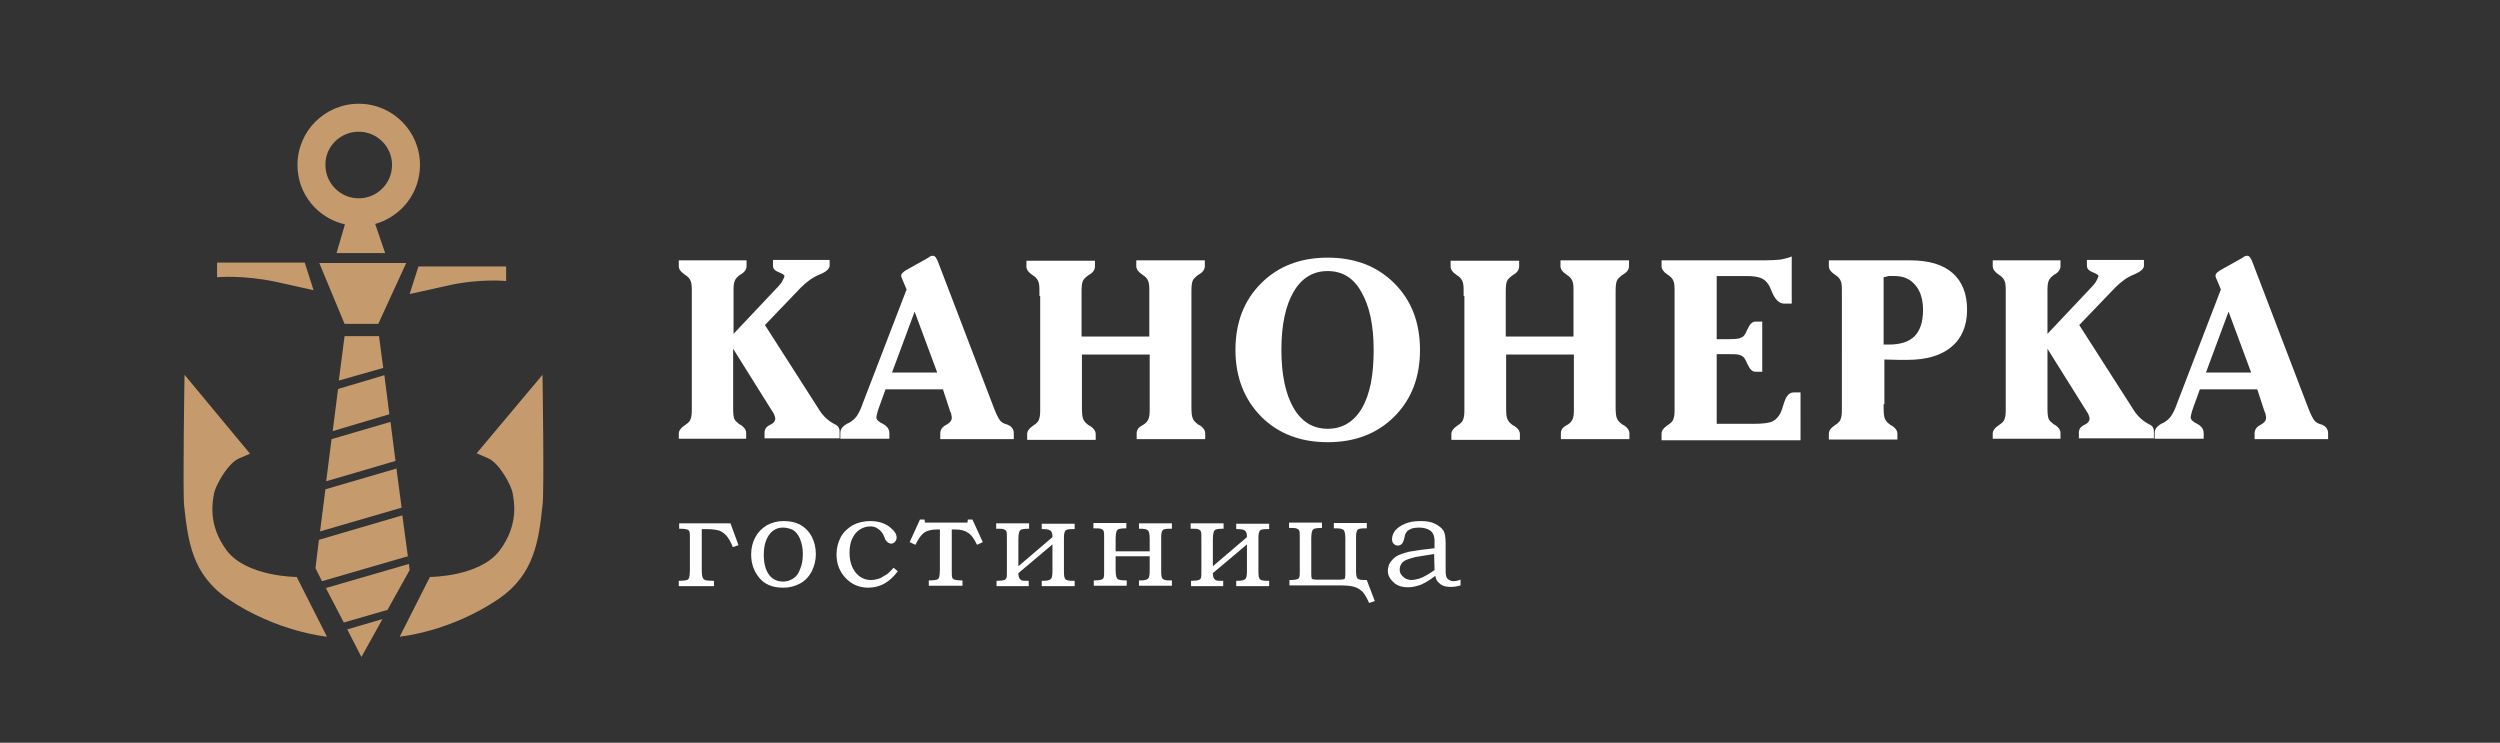 <?xml version="1.0" encoding="UTF-8"?> <!-- Generator: Adobe Illustrator 21.1.0, SVG Export Plug-In . SVG Version: 6.00 Build 0) --> <svg xmlns="http://www.w3.org/2000/svg" xmlns:xlink="http://www.w3.org/1999/xlink" id="Слой_1" x="0px" y="0px" viewBox="0 0 653 194" style="enable-background:new 0 0 653 194;" xml:space="preserve"><rect x="0" y="0" width="653" height="194" fill="#333333" stroke="none"/> <style type="text/css"> .st0{fill:#FFFFFF;} .st1{fill:#C59B6D;} </style> <g> <g> <path class="st0" d="M177.3,114.8v-1.5c0-0.8,0.5-1.5,1.4-2.1c0.3-0.2,0.5-0.4,0.7-0.5c0.5-0.4,0.9-0.8,1-1.3 c0.2-0.5,0.3-1.2,0.3-2.3v-1.5V75.7c0-1.1-0.1-1.9-0.3-2.3c-0.2-0.5-0.5-0.9-1-1.3c-0.2-0.1-0.4-0.3-0.7-0.5 c-0.9-0.6-1.4-1.3-1.4-2.1V68H195v1.5c0,0.8-0.5,1.6-1.4,2.1c-0.3,0.2-0.5,0.3-0.7,0.5c-0.5,0.4-0.8,0.8-1,1.3s-0.3,1.2-0.3,2.3 v1.5v10l11.7-12.4c0.4-0.4,0.8-0.9,1.1-1.5s0.5-0.9,0.5-1.2c0-0.3-0.5-0.6-1.5-1s-1.5-0.9-1.5-1.7v-1.5h14.8v1.5 c0,0.8-0.9,1.6-2.6,2.3c-1.8,0.7-3.4,1.9-4.9,3.4l-9.4,9.8l13.7,21.4c0.1,0.2,0.3,0.5,0.5,0.8c1.1,1.7,2.5,3,4.4,3.9 c0.3,0.2,0.6,0.4,0.7,0.8c0.2,0.3,0.2,0.7,0.2,1.2v1.5h-19.6V113c0-0.9,0.5-1.6,1.4-2s1.4-1,1.4-1.7c0-0.2-0.1-0.5-0.2-0.8 c-0.1-0.3-0.3-0.7-0.6-1.1l-10.2-16.3v15.1v0.5c0,1.3,0.1,2.2,0.3,2.7s0.7,0.9,1.3,1.4c0.1,0.1,0.2,0.1,0.4,0.2 c0.9,0.6,1.4,1.3,1.4,2.1v1.5h-17.6V114.8z"></path> <path class="st0" d="M246.3,101.7h-15l-1.7,4.7c-0.2,0.6-0.4,1.1-0.5,1.6s-0.2,0.8-0.2,1c0,0.6,0.6,1.2,1.7,1.7 c1.1,0.6,1.7,1.4,1.7,2.4v1.5h-12.8v-1.5c0-1.1,0.7-1.9,2.1-2.6h0.1c0.8-0.5,1.5-1,2-1.7s1.1-1.8,1.6-3.3l11.5-29.9l-1.3-3.1 c0-0.1-0.1-0.2-0.1-0.3c0-0.1,0-0.2,0-0.3c0-0.2,0.1-0.4,0.3-0.6s0.5-0.4,0.9-0.7l5.9-3.3l0.1-0.1c0.4-0.3,0.8-0.4,1.1-0.4 c0.2,0,0.4,0.1,0.6,0.3c0.2,0.2,0.3,0.5,0.6,1l14.8,38.7c0.6,1.5,1.1,2.5,1.5,3s0.9,0.8,1.6,1c0.1,0,0.2,0.1,0.3,0.1 c1.1,0.4,1.7,1.2,1.7,2.3v1.5h-19.2v-1.5c0-0.9,0.5-1.7,1.5-2.2s1.5-1.2,1.5-1.8c0-0.3,0-0.5-0.1-0.8c0-0.3-0.1-0.6-0.3-0.9 L246.3,101.7z M238.9,81.4L233,97.3h11.8L238.9,81.4z"></path> <path class="st0" d="M271.5,77.3v-1.5c0-1.1-0.1-1.9-0.3-2.3c-0.2-0.5-0.5-0.9-1-1.3c-0.2-0.1-0.4-0.3-0.7-0.5 c-0.9-0.6-1.4-1.3-1.4-2.1v-1.5H286v1.5c0,0.8-0.5,1.6-1.4,2.1c-0.3,0.2-0.5,0.3-0.7,0.5c-0.5,0.4-0.9,0.8-1.1,1.3 s-0.3,1.4-0.3,2.7v1.1v10.6h17.7V75.7c0-1.1-0.1-1.9-0.3-2.3c-0.2-0.5-0.5-0.9-1-1.3c-0.2-0.1-0.4-0.3-0.7-0.5 c-0.9-0.6-1.4-1.3-1.4-2.1V68h17.9v1.5c0,0.8-0.5,1.6-1.4,2.1c-0.3,0.2-0.5,0.3-0.7,0.5c-0.5,0.4-0.9,0.8-1.1,1.3 s-0.3,1.4-0.3,2.7v1.1v29c0,1.6,0.1,2.7,0.4,3.2c0.2,0.5,0.7,1,1.4,1.5c0.1,0.1,0.2,0.1,0.4,0.2c0.9,0.6,1.4,1.3,1.4,2.1v1.5 h-17.9v-1.5c0-0.8,0.4-1.5,1.3-2c0.4-0.2,0.6-0.4,0.8-0.5c0.5-0.4,0.8-0.8,1-1.3s0.3-1.2,0.3-2.3v-1.5v-13h-17.7v13.8 c0,1.6,0.1,2.7,0.4,3.2c0.2,0.5,0.7,1,1.4,1.5c0.1,0.1,0.2,0.1,0.4,0.2c0.9,0.6,1.4,1.3,1.4,2.1v1.5h-17.9v-1.5 c0-0.8,0.5-1.5,1.4-2.1c0.3-0.2,0.5-0.4,0.7-0.5c0.5-0.4,0.9-0.8,1-1.3c0.2-0.5,0.3-1.2,0.3-2.3v-1.5V77.3H271.5z"></path> <path class="st0" d="M322.7,91.4c0-7.1,2.2-12.9,6.7-17.4s10.3-6.7,17.4-6.7s12.9,2.2,17.4,6.7s6.7,10.3,6.7,17.4 s-2.2,12.9-6.7,17.4s-10.3,6.7-17.4,6.7s-12.9-2.2-17.4-6.7C325,104.3,322.7,98.5,322.7,91.4z M346.8,70.8c-3.8,0-6.8,1.8-8.9,5.4 s-3.2,8.6-3.2,15.2c0,6.5,1.1,11.6,3.2,15.2s5.1,5.4,8.9,5.4s6.8-1.8,8.9-5.3c2.1-3.6,3.1-8.6,3.1-15.2s-1.1-11.6-3.2-15.2 C353.6,72.6,350.6,70.8,346.8,70.8z"></path> <path class="st0" d="M382.3,77.3v-1.5c0-1.1-0.1-1.9-0.3-2.3c-0.2-0.5-0.5-0.9-1-1.3c-0.2-0.1-0.4-0.3-0.7-0.5 c-0.9-0.6-1.4-1.3-1.4-2.1v-1.5h17.9v1.5c0,0.8-0.5,1.6-1.4,2.1c-0.3,0.2-0.5,0.3-0.7,0.5c-0.5,0.4-0.9,0.8-1.1,1.3 s-0.3,1.4-0.3,2.7v1.1v10.6H411V75.7c0-1.1-0.1-1.9-0.3-2.3c-0.2-0.5-0.5-0.9-1-1.3c-0.2-0.1-0.4-0.3-0.7-0.5 c-0.9-0.6-1.4-1.3-1.4-2.1V68h17.9v1.5c0,0.8-0.5,1.6-1.4,2.1c-0.3,0.2-0.5,0.3-0.7,0.5c-0.5,0.4-0.9,0.8-1.1,1.3 s-0.3,1.4-0.3,2.7v1.1v29c0,1.6,0.1,2.7,0.4,3.2c0.2,0.5,0.7,1,1.4,1.5c0.1,0.1,0.2,0.1,0.4,0.2c0.9,0.6,1.4,1.3,1.4,2.1v1.5 h-17.9v-1.5c0-0.8,0.4-1.5,1.3-2c0.4-0.2,0.6-0.4,0.8-0.5c0.5-0.4,0.8-0.8,1-1.3s0.3-1.2,0.3-2.3v-1.5v-13h-17.7v13.8 c0,1.6,0.1,2.7,0.4,3.2c0.2,0.5,0.7,1,1.4,1.5c0.1,0.1,0.2,0.1,0.4,0.2c0.9,0.6,1.4,1.3,1.4,2.1v1.5h-17.9v-1.5 c0-0.8,0.5-1.5,1.4-2.1c0.3-0.2,0.5-0.4,0.7-0.5c0.5-0.4,0.9-0.8,1-1.3c0.2-0.5,0.3-1.2,0.3-2.3v-1.5V77.3H382.3z"></path> <path class="st0" d="M434,114.8v-1.5c0-0.8,0.5-1.5,1.4-2.1c0.3-0.2,0.5-0.4,0.7-0.5c0.5-0.4,0.9-0.8,1-1.3 c0.2-0.5,0.3-1.2,0.3-2.3v-1.5V75.7c0-1.1-0.1-1.9-0.3-2.3c-0.2-0.5-0.5-0.9-1-1.3c-0.2-0.1-0.4-0.3-0.7-0.5 c-0.9-0.6-1.4-1.3-1.4-2.1V68h27c1.7,0,3.1-0.1,4.1-0.2c1-0.2,1.9-0.4,2.9-0.8v12.3h-2c-1.2,0-2.3-1-3.1-2.9c-0.4-1-0.7-1.7-1-2.1 c-0.5-0.8-1.2-1.4-2-1.7c-0.8-0.3-2-0.5-3.7-0.5h-0.9h-6.9v16.5h3c1.4,0,2.4-0.1,2.9-0.2c0.5-0.2,1-0.4,1.3-0.8 c0.2-0.3,0.5-0.8,0.8-1.5c0.6-1.4,1.3-2.1,2.1-2.1h1.8v13.1h-1.8c-0.8,0-1.5-0.7-2.1-2.1c-0.3-0.7-0.6-1.2-0.8-1.5 c-0.3-0.4-0.8-0.7-1.3-0.8c-0.5-0.2-1.5-0.2-2.9-0.2h-3v18.2h9.5c2.5,0,4.3-0.2,5.2-0.7c0.9-0.5,1.6-1.3,2.1-2.4 c0.2-0.5,0.4-1.2,0.7-2.1c0.6-2,1.4-3,2.6-3h1.8V115H434V114.8z"></path> <path class="st0" d="M492,105.6v0.7c0,1.6,0.1,2.7,0.4,3.2c0.2,0.5,0.7,1,1.4,1.5c0.1,0.1,0.2,0.1,0.4,0.2 c0.9,0.6,1.4,1.3,1.4,2.1v1.5h-17.9v-1.5c0-0.8,0.5-1.5,1.4-2.1c0.3-0.2,0.5-0.4,0.7-0.5c0.5-0.4,0.9-0.8,1-1.3 c0.2-0.5,0.3-1.2,0.3-2.3v-1.5V75.7c0-1.1-0.1-1.9-0.3-2.3c-0.2-0.5-0.5-0.9-1-1.3c-0.2-0.1-0.4-0.3-0.7-0.5 c-0.9-0.6-1.4-1.3-1.4-2.1V68h21.2c4.9,0,8.6,1.1,11.1,3.3c2.5,2.2,3.8,5.4,3.8,9.6s-1.4,7.5-4.1,9.7c-2.7,2.3-6.6,3.4-11.6,3.4 c-0.2,0-0.9,0-2.2,0c-1.3,0-2.5-0.1-3.7-0.1v11.7H492z M492,72.4V90c0.2,0,0.4,0,0.7,0c0.3,0,0.5,0,0.6,0c3.1,0,5.3-0.7,6.8-2.2 c1.4-1.4,2.2-3.7,2.2-6.8c0-2.8-0.7-5-2-6.5c-1.3-1.6-3.1-2.4-5.4-2.4c-0.7,0-1.3,0-1.7,0C492.8,72.3,492.4,72.3,492,72.4z"></path> <path class="st0" d="M520.5,114.8v-1.5c0-0.8,0.5-1.5,1.4-2.1c0.3-0.2,0.5-0.4,0.7-0.5c0.5-0.4,0.9-0.8,1-1.3 c0.2-0.5,0.3-1.2,0.3-2.3v-1.5V75.7c0-1.1-0.1-1.9-0.3-2.3c-0.2-0.5-0.5-0.9-1-1.3c-0.2-0.1-0.4-0.3-0.7-0.5 c-0.9-0.6-1.4-1.3-1.4-2.1V68h17.7v1.5c0,0.8-0.5,1.6-1.4,2.1c-0.3,0.2-0.5,0.3-0.7,0.5c-0.5,0.4-0.8,0.8-1,1.3s-0.3,1.2-0.3,2.3 v1.5v10l11.7-12.4c0.4-0.4,0.8-0.9,1.1-1.5s0.5-0.9,0.5-1.2c0-0.3-0.5-0.6-1.5-1s-1.5-0.9-1.5-1.7v-1.5H560v1.5 c0,0.8-0.9,1.6-2.6,2.3c-1.8,0.7-3.4,1.9-4.9,3.4l-9.4,9.8l13.7,21.4c0.1,0.2,0.3,0.5,0.5,0.8c1.1,1.7,2.5,3,4.4,3.9 c0.3,0.2,0.6,0.4,0.7,0.8c0.2,0.3,0.2,0.7,0.2,1.2v1.5H543V113c0-0.9,0.5-1.6,1.4-2s1.4-1,1.4-1.7c0-0.2-0.1-0.5-0.2-0.8 c-0.1-0.3-0.3-0.7-0.6-1.1l-10.2-16.3v15.1v0.5c0,1.3,0.1,2.2,0.3,2.7s0.7,0.9,1.3,1.4c0.1,0.1,0.2,0.1,0.4,0.2 c0.9,0.6,1.4,1.3,1.4,2.1v1.5h-17.7V114.8z"></path> <path class="st0" d="M589.6,101.7h-15l-1.7,4.7c-0.2,0.6-0.4,1.1-0.5,1.6s-0.2,0.8-0.2,1c0,0.6,0.6,1.2,1.7,1.7 c1.1,0.6,1.7,1.4,1.7,2.4v1.5h-12.8v-1.5c0-1.1,0.7-1.9,2.1-2.6h0.1c0.8-0.5,1.5-1,2-1.7s1.1-1.8,1.6-3.3l11.5-29.9l-1.3-3.1 c0-0.1-0.1-0.2-0.1-0.3c0-0.1,0-0.2,0-0.3c0-0.2,0.1-0.4,0.3-0.6s0.5-0.4,0.9-0.7l5.9-3.3l0.1-0.1c0.4-0.3,0.8-0.4,1.1-0.4 c0.2,0,0.4,0.1,0.6,0.3c0.2,0.2,0.3,0.5,0.6,1l14.8,38.7c0.6,1.5,1.1,2.5,1.5,3s0.9,0.8,1.6,1c0.1,0,0.2,0.1,0.3,0.1 c1.1,0.4,1.7,1.2,1.7,2.3v1.5h-19.2v-1.5c0-0.9,0.5-1.7,1.5-2.2s1.5-1.2,1.5-1.8c0-0.3,0-0.5-0.1-0.8c0-0.3-0.1-0.6-0.3-0.9 L589.6,101.7z M582.1,81.4l-5.9,15.9H588L582.1,81.4z"></path> </g> <g> <path class="st0" d="M177.3,153.1v-1.4h0.4c0.8,0,1.4-0.1,1.7-0.2c0.3-0.1,0.5-0.3,0.6-0.6s0.2-1,0.2-2v-8c0-1.1,0-1.7-0.1-2 s-0.3-0.5-0.6-0.6s-0.9-0.2-1.7-0.2h-0.4v-1.4h13.4l2.1,5.7l-1.5,0.5c-0.5-1.3-1-2.2-1.6-2.9s-1.2-1.1-1.9-1.4 c-0.7-0.2-1.8-0.4-3.4-0.4h-1.2V149c0,0.9,0.1,1.5,0.2,1.8c0.1,0.3,0.3,0.5,0.6,0.7c0.3,0.1,0.9,0.2,1.9,0.2h0.5v1.4L177.3,153.1 L177.3,153.1z"></path> <path class="st0" d="M204.7,136.1c1.7,0,3.1,0.3,4.4,1c1.2,0.7,2.2,1.7,2.9,3s1.1,2.9,1.1,4.6c0,1.7-0.4,3.2-1.1,4.6 c-0.7,1.3-1.7,2.4-3,3.1s-2.7,1.1-4.5,1.1c-2.8,0-4.8-0.9-6.2-2.6c-1.4-1.7-2.1-3.7-2.1-6.1c0-1.7,0.4-3.2,1.1-4.5 c0.7-1.3,1.7-2.3,3-3.1C201.6,136.5,203,136.1,204.7,136.1z M204.5,137.8c-1.3,0-2.4,0.5-3.3,1.5c-1.1,1.3-1.7,3.1-1.7,5.6 c0,2.4,0.5,4.1,1.5,5.4c0.9,1.1,2.1,1.6,3.6,1.6c1,0,1.8-0.3,2.6-0.8s1.4-1.3,1.8-2.5c0.5-1.1,0.7-2.4,0.7-4c0-1.5-0.3-2.8-0.8-4 c-0.4-0.9-1-1.7-1.8-2.2C206.4,138.1,205.5,137.8,204.5,137.8z"></path> <path class="st0" d="M233.4,148.3l1.1,0.9c-2.1,2.9-4.7,4.3-7.7,4.3c-2.3,0-4.3-0.8-5.9-2.5c-1.6-1.7-2.4-3.7-2.4-6.2 c0-1.7,0.4-3.1,1.1-4.5c0.7-1.3,1.8-2.3,3.1-3.1c1.3-0.7,2.9-1.1,4.6-1.1c2,0,3.6,0.5,4.9,1.4c1.3,1,2,1.9,2,2.9 c0,0.5-0.2,0.9-0.5,1.2s-0.7,0.4-1,0.4c-0.2,0-0.4-0.1-0.6-0.2c-0.2-0.1-0.4-0.3-0.6-0.5c-0.1-0.1-0.3-0.4-0.5-1 c-0.3-0.7-0.5-1.1-0.7-1.3c-0.4-0.5-0.8-0.8-1.3-1.1s-1.1-0.4-1.7-0.4c-1,0-1.9,0.3-2.7,0.8s-1.5,1.3-2,2.4 c-0.5,1-0.7,2.3-0.7,3.7c0,2.2,0.6,4,1.8,5.4c1,1.1,2.3,1.7,3.7,1.7c0.7,0,1.3-0.1,2-0.3s1.3-0.6,1.9-1 C231.7,150.1,232.4,149.4,233.4,148.3z"></path> <path class="st0" d="M245.7,138.3h-1c-1.4,0-2.6,0.3-3.4,0.9c-0.8,0.6-1.5,1.7-2.2,3.1l-1.5-0.7l2.7-5.9h1.2l0.1,0.8h11.1l0.1-0.8 h1.2l2.7,5.9l-1.5,0.7c-0.7-1.5-1.5-2.6-2.3-3.1c-0.8-0.6-1.9-0.9-3.3-0.9h-1v10.5c0,1.1,0,1.7,0.1,2s0.3,0.5,0.6,0.6 s0.9,0.2,1.7,0.2h0.4v1.4h-8.8v-1.4h0.4c0.8,0,1.4-0.1,1.7-0.2c0.3-0.1,0.5-0.3,0.6-0.6s0.2-1,0.2-2v-10.5H245.7z"></path> <path class="st0" d="M260.3,153.1v-1.4h0.4c0.8,0,1.3-0.1,1.6-0.2c0.3-0.1,0.5-0.3,0.6-0.6s0.1-0.9,0.1-2v-8c0-1.1,0-1.7-0.1-2 s-0.3-0.5-0.6-0.6c-0.3-0.2-0.9-0.2-1.7-0.2h-0.4v-1.4h8.6v1.4h-0.4c-0.8,0-1.3,0.1-1.6,0.2c-0.3,0.1-0.5,0.4-0.6,0.7 s-0.2,0.9-0.2,1.8v7.1l8.9-7.6c0-0.7-0.1-1.3-0.4-1.6s-0.9-0.5-2-0.5h-0.4v-1.4h8.6v1.4h-0.6c-0.9,0-1.6,0.1-1.8,0.4 c-0.3,0.3-0.4,1-0.4,2v8.7c0,1.1,0.1,1.7,0.4,2s0.9,0.4,1.8,0.4h0.6v1.4h-8.6v-1.4h0.4c0.9,0,1.5-0.1,1.9-0.4 c0.4-0.3,0.5-1,0.5-2.2v-6.9l-8.9,7.5c0,0.6,0.1,1.1,0.3,1.4c0.2,0.3,0.4,0.4,0.6,0.5s0.7,0.1,1.4,0.1h0.4v1.4L260.3,153.1 L260.3,153.1z"></path> <path class="st0" d="M294.3,151.6v1.4h-8.6v-1.4h0.4c0.8,0,1.3-0.1,1.6-0.2s0.5-0.3,0.6-0.6s0.1-0.9,0.1-2v-8c0-1.1,0-1.7-0.1-2 s-0.3-0.5-0.6-0.6c-0.3-0.2-0.9-0.2-1.7-0.2h-0.4v-1.4h8.6v1.4h-0.4c-0.8,0-1.3,0.1-1.6,0.2c-0.3,0.1-0.5,0.4-0.6,0.7 s-0.2,0.9-0.2,1.8v3.3h8.9v-3.3c0-1.2-0.2-2-0.5-2.2c-0.4-0.3-1-0.4-1.9-0.4h-0.4v-1.4h8.6v1.4h-0.6c-0.9,0-1.6,0.1-1.8,0.4 c-0.3,0.3-0.4,1-0.4,2v8.7c0,1.1,0.1,1.7,0.4,2s0.9,0.4,1.8,0.4h0.6v1.4h-8.6v-1.4h0.4c0.9,0,1.5-0.1,1.9-0.4 c0.4-0.3,0.5-1,0.5-2.2v-3.7h-8.9v3.7c0,0.8,0.1,1.4,0.2,1.7s0.3,0.6,0.6,0.7c0.3,0.1,0.8,0.2,1.6,0.2L294.3,151.6L294.3,151.6z"></path> <path class="st0" d="M311.1,153.1v-1.4h0.4c0.8,0,1.3-0.1,1.6-0.2c0.3-0.1,0.5-0.3,0.6-0.6s0.1-0.9,0.1-2v-8c0-1.1,0-1.7-0.1-2 s-0.3-0.5-0.6-0.6c-0.3-0.2-0.9-0.2-1.7-0.2H311v-1.4h8.6v1.4h-0.4c-0.8,0-1.3,0.1-1.6,0.2c-0.3,0.1-0.5,0.4-0.6,0.7 s-0.2,0.9-0.2,1.8v7.1l8.9-7.6c0-0.7-0.1-1.3-0.4-1.6s-0.9-0.5-2-0.5h-0.4v-1.4h8.6v1.4h-0.6c-0.9,0-1.6,0.1-1.8,0.4 c-0.3,0.3-0.4,1-0.4,2v8.7c0,1.1,0.1,1.7,0.4,2s0.9,0.4,1.8,0.4h0.6v1.4h-8.6v-1.4h0.4c0.9,0,1.5-0.1,1.9-0.4 c0.4-0.3,0.5-1,0.5-2.2v-6.9l-8.9,7.5c0,0.6,0.1,1.1,0.3,1.4c0.2,0.3,0.4,0.4,0.6,0.5s0.7,0.1,1.4,0.1h0.4v1.4L311.1,153.1 L311.1,153.1z"></path> <path class="st0" d="M348.4,138v-1.4h8.6v1.4h-0.6c-0.9,0-1.6,0.1-1.8,0.4c-0.3,0.3-0.4,1-0.4,2v8.7c0,1.1,0.1,1.7,0.4,2 s0.9,0.4,1.8,0.4h0.6l2.1,5.5l-1.5,0.5c-0.4-1-0.9-1.9-1.5-2.7c-0.6-0.7-1.4-1.2-2.3-1.5s-2.3-0.4-4.3-0.4h-12.7v-1.4h0.4 c0.8,0,1.3-0.1,1.6-0.2c0.3-0.1,0.5-0.3,0.6-0.6s0.1-0.9,0.1-2v-8c0-1.1,0-1.7-0.1-2s-0.3-0.5-0.6-0.6c-0.3-0.2-0.9-0.2-1.7-0.2 h-0.4v-1.4h8.6v1.4h-0.4c-0.8,0-1.3,0.1-1.6,0.2c-0.3,0.1-0.5,0.4-0.6,0.7s-0.2,0.9-0.2,1.8v9.5c0,0.6,0.1,1,0.2,1.1 s0.5,0.2,1.1,0.2h6.3c0.6,0,1-0.1,1.1-0.2c0.1-0.1,0.2-0.5,0.2-1.1v-9.5c0-1.2-0.2-2-0.5-2.2c-0.4-0.3-1-0.4-1.9-0.4H348.4z"></path> <path class="st0" d="M374.7,143.2v-1.9c0-1.3-0.4-2.2-1.1-2.7s-1.7-0.8-3-0.8c-0.6,0-1.2,0.1-1.7,0.2c-0.5,0.2-0.9,0.4-1.2,0.6 c-0.3,0.3-0.5,0.6-0.6,0.9c-0.1,0.1-0.2,0.6-0.4,1.5c-0.3,1-0.8,1.5-1.6,1.5c-0.5,0-0.8-0.2-1.1-0.5c-0.3-0.3-0.4-0.7-0.4-1.2 c0-0.8,0.3-1.5,0.8-2.2c0.6-0.7,1.4-1.3,2.6-1.8c1.1-0.5,2.5-0.7,4.1-0.7c1.5,0,2.7,0.2,3.7,0.7s1.8,1.1,2.3,1.9 c0.3,0.6,0.5,1.6,0.5,3.2v6.6c0,0.9,0,1.5,0.1,1.8c0.1,0.5,0.3,0.9,0.7,1.1c0.3,0.2,0.7,0.4,1.2,0.4s1.2-0.1,1.9-0.4v1.5 c-0.9,0.3-1.8,0.4-2.5,0.4c-0.8,0-1.5-0.1-2-0.3c-0.6-0.2-1-0.6-1.4-1s-0.6-1-0.7-1.6c-1.4,1.1-2.6,1.8-3.7,2.3 c-1.1,0.4-2.2,0.7-3.4,0.7c-1.6,0-2.9-0.4-3.8-1.3c-1-0.9-1.5-1.9-1.5-3c0-0.7,0.2-1.4,0.5-2c0.4-0.6,0.9-1.2,1.6-1.7 s1.9-0.9,3.5-1.3C369.7,143.8,371.9,143.5,374.7,143.2z M374.6,144.7c-2.6,0.4-4.3,0.7-4.9,0.8c-1.2,0.3-2.1,0.6-2.7,0.9 c-0.5,0.3-0.9,0.7-1.1,1.1c-0.2,0.4-0.3,0.8-0.3,1.3c0,0.4,0.1,0.9,0.4,1.3c0.3,0.4,0.6,0.7,1.1,1c0.5,0.2,1,0.4,1.5,0.4 c0.7,0,1.6-0.2,2.5-0.5c0.9-0.4,2.1-1,3.6-2.1L374.6,144.7z"></path> </g> </g> <g> <polygon class="st1" points="90,87.8 88.5,99.4 100.1,96.1 99,87.8 "></polygon> <polygon class="st1" points="102,110.2 86.6,114.7 85.2,125.7 103.3,120.4 "></polygon> <polygon class="st1" points="100.4,98 88.3,101.6 86.9,112.6 101.7,108.2 "></polygon> <path class="st1" d="M90.1,58.6l-2.2,7.5h12.7L98,58.5c6.7-1.9,11.7-8,11.7-15.4c0-8.8-7.1-16-16-16c-8.8,0-16,7.1-16,16 C77.7,50.7,83,57,90.1,58.6z M93.7,34.4c4.8,0,8.7,3.9,8.7,8.7s-3.9,8.7-8.7,8.7c-4.8,0-8.7-3.9-8.7-8.7 C84.9,38.3,88.9,34.4,93.7,34.4z"></path> <path class="st1" d="M107,76.8c0,0,0,0,9.9-2.2c8.4-1.9,15.3-1.2,15.3-1.2v-3.8h-22.9L107,76.8z"></path> <polygon class="st1" points="104.9,132.6 103.5,122 103.5,122.4 85,127.8 83.6,138.8 "></polygon> <polygon class="st1" points="84.1,151.8 106.5,145.3 106.8,147.3 104.9,133.2 105.1,134.6 83.3,141 82.4,148.4 "></polygon> <polygon class="st1" points="90.7,164.4 90.3,163.6 94.4,171.6 99.9,161.7 "></polygon> <path class="st1" d="M59.3,143.9c-5.2-6.9-3.7-13.1-3.4-15c0.3-1.8,3.4-7.7,6.4-9.1c3-1.3,3-1.3,3-1.3L48.2,97.9 c0,0-0.5,30.8-0.1,34.2c1,9.1,2,17.9,11.4,24.3c12.8,8.7,25.9,9.9,25.9,9.9l-7.9-15.6C77.5,150.7,64.6,150.7,59.3,143.9z"></path> <polygon class="st1" points="83.4,68.7 90,84.6 98.8,84.6 106.1,68.7 "></polygon> <path class="st1" d="M141.7,97.9l-17.2,20.5c0,0,0,0,3,1.3s6.1,7.2,6.4,9.1c0.3,1.8,1.8,8.1-3.4,15s-18.2,6.9-18.2,6.9l-7.9,15.6 c0,0,13.1-1.2,25.9-9.9c9.3-6.4,10.4-15.2,11.4-24.3C142.2,128.8,141.7,97.9,141.7,97.9z"></path> <path class="st1" d="M72,73.6c9.9,2.2,9.9,2.2,9.9,2.2l-2.3-7.2H56.7v3.8C56.7,72.4,63.6,71.8,72,73.6z"></path> <polygon class="st1" points="101.2,159.3 100.6,160.4 107,148.9 106.8,147.3 85.1,153.6 84.5,152.4 89.8,162.6 "></polygon> </g> </svg> 